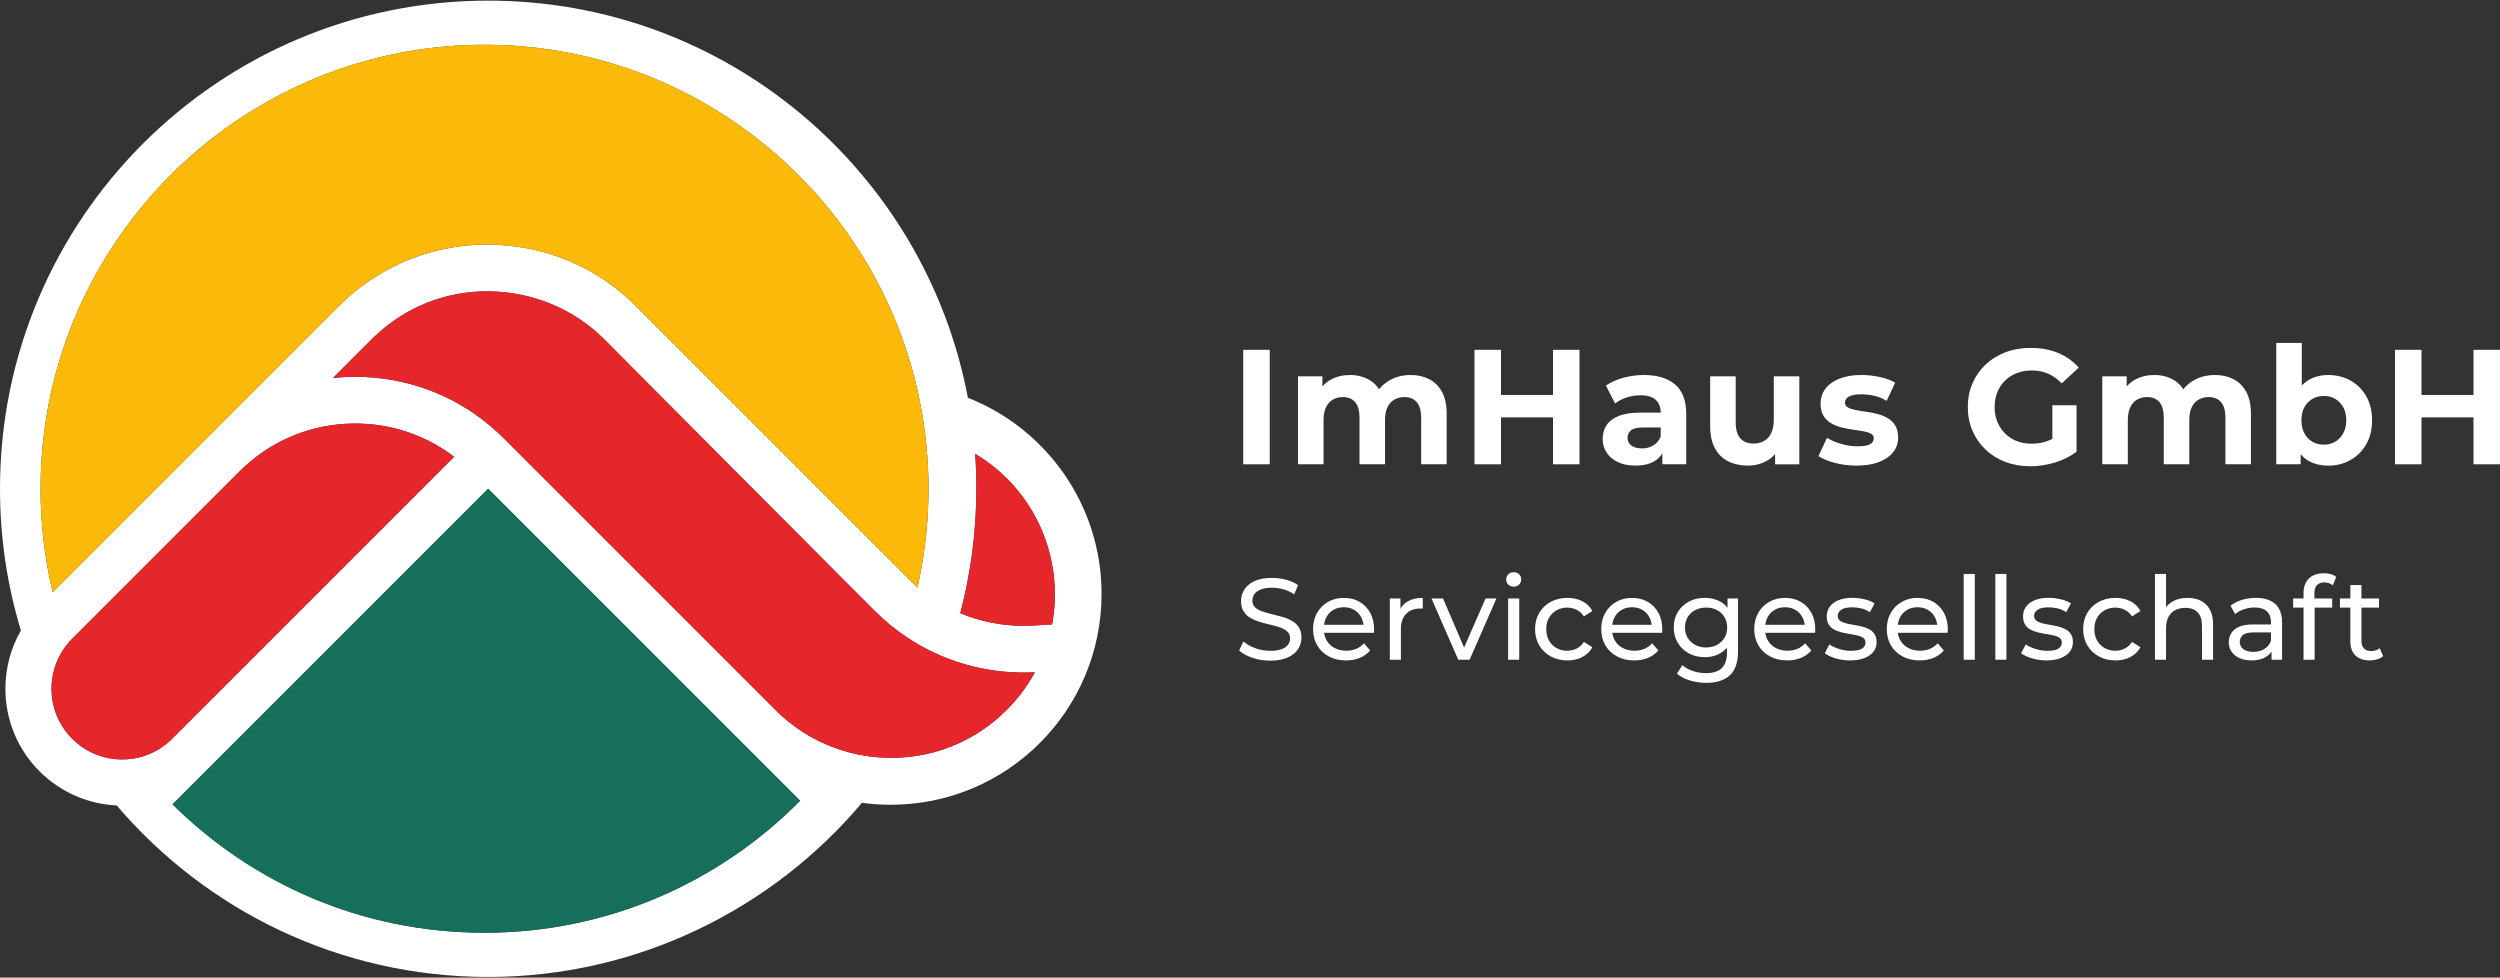 <?xml version="1.0" encoding="UTF-8"?> <svg xmlns="http://www.w3.org/2000/svg" id="Ebene_1" viewBox="0 0 1294 506"><rect x="0" y="0" width="1294" height="506" fill="#333333" stroke="none"/><path d="M500.97,205.88C478.91,88.85,376.14.33,252.71.33,113.16.33,0,113.44,0,252.98c0,25.54,3.76,50.12,10.83,73.36-5.22,9.04-8.03,19.36-8.03,30.14,0,16.17,6.29,31.38,17.68,42.77,10.78,10.72,24.87,16.95,39.91,17.63,46.37,54.33,115.29,88.79,192.31,88.79s147.06-35.02,193.42-90.14c4.88.67,9.88,1.01,14.93,1.01,60.29,0,109.12-48.83,109.12-109.12,0-46.14-28.69-85.65-69.21-101.54ZM124.64,60.96c36.24-23.88,79.6-37.79,126.14-37.79,107.69,0,198.33,74.46,223.11,174.6,4.38,17.69,6.71,36.19,6.71,55.21,0,15.81-1.61,31.26-4.67,46.18-.24,1.18-.49,2.35-.74,3.52-.11.48-.22.95-.33,1.42l-14.04-14.05-.63-.61-61.68-61.69-69.27-69.26c-16.89-16.89-38.28-27.55-61.87-30.84-6.5-.9-12.99-1.23-19.41-1-.44.02-.88.05-1.34.06-18.27.98-35.72,6.42-51.06,15.81-4.99,3.06-9.77,6.53-14.26,10.41-.05.04-.1.08-.14.12-.69.59-1.37,1.19-2.04,1.8-.62.57-1.24,1.15-1.86,1.73-.66.63-1.31,1.26-1.95,1.91-.05.04-.1.08-.14.13l-93.87,93.87-54.02,54.02c-4.13-17.18-6.3-35.11-6.3-53.53,0-80.17,41.26-150.88,103.66-192.02ZM63.23,393.08c-9.77,0-18.95-3.81-25.86-10.72-14.27-14.25-14.27-37.47,0-51.73l86.61-86.62h.01c15.99-15.98,37.26-24.79,59.86-24.79,18.74,0,36.54,6.04,51.19,17.21l-119.06,119.06-8.61,8.61-18.27,18.27c-6.91,6.9-16.09,10.71-25.87,10.71ZM250.79,482.78c-62.87,0-119.92-25.37-161.46-66.43l163.37-163.36,161.45,161.46c-41.67,42.17-99.52,68.33-163.36,68.33ZM535.58,348.09c-2.27,4.18-4.91,8.17-7.88,11.93-2.04,2.6-4.24,5.07-6.6,7.43-18.85,18.84-44.82,27.61-71.26,24.03-14.86-2-28.94-7.94-40.7-17.15-.5-.38-.99-.78-1.48-1.17-.5-.42-1.01-.84-1.51-1.28-1.63-1.4-3.24-2.88-4.81-4.46l-.1-.1-46.52-46.52-84.29-84.29-8.64-8.64-.96-.96c-2.59-2.59-5.28-5.03-8.07-7.31-19.4-15.92-43.49-24.57-68.91-24.57-3.85,0-7.68.2-11.47.6l19.9-19.91c.11-.11.21-.21.32-.31l.45-.45s.07-.07.11-.1c.18-.19.38-.37.57-.55.06-.07.12-.13.19-.18,16.01-15.27,36.83-23.48,58.64-23.34,22.02.05,43.9,8.72,59.59,24.24l122.91,123.47,17.72,17.73c2.57,2.56,5.25,4.99,8.04,7.28,2.77,2.27,5.65,4.4,8.61,6.38,18.43,12.3,40.23,18.6,62.35,18.2h.11c1.25-.02,2.51-.06,3.77-.13-.02.05-.05.09-.08.13ZM534.27,323.81c-.76.04-1.62.07-2.61.1h-.31c-.51.01-1.02.01-1.53.01-11.39,0-22.49-2.23-32.78-6.54,5.54-21.01,8.33-42.68,8.33-64.77,0-5.93-.2-11.84-.61-17.7,31.23,18.65,46.17,54.37,39.8,88.3l-10.29.6Z" fill="#fff"></path><path d="M544.56,323.21l-10.29.6c-.76.04-1.62.07-2.61.1h-.31c-.51.01-1.02.01-1.53.01-11.39,0-22.49-2.23-32.78-6.54,5.54-21.01,8.33-42.68,8.33-64.77,0-5.93-.2-11.84-.61-17.7,31.23,18.65,46.17,54.37,39.8,88.3Z" fill="#e5262b"></path><path d="M535.66,347.96c-.02.05-.05.09-.08.13-2.27,4.18-4.91,8.17-7.88,11.93-2.04,2.6-4.24,5.07-6.6,7.43-18.85,18.84-44.82,27.61-71.26,24.03-14.86-2-28.94-7.94-40.7-17.15-.5-.38-.99-.78-1.48-1.17-.5-.42-1.01-.84-1.51-1.28-1.63-1.4-3.24-2.88-4.81-4.46l-.1-.1-46.52-46.52-84.29-84.29-8.64-8.64-.96-.96c-2.59-2.59-5.28-5.03-8.07-7.31-19.4-15.92-43.49-24.57-68.91-24.57-3.85,0-7.68.2-11.47.6l19.9-19.91c.11-.11.21-.21.32-.31l.45-.45s.07-.07.11-.1c.18-.19.38-.37.57-.55.06-.07.12-.13.19-.18,16.01-15.27,36.83-23.48,58.64-23.34,22.02.05,43.9,8.72,59.59,24.24l122.91,123.47,17.72,17.73c2.57,2.56,5.25,4.99,8.04,7.28,2.77,2.27,5.65,4.4,8.61,6.38,18.43,12.3,40.23,18.6,62.35,18.2h.11c1.25-.02,2.51-.06,3.77-.13Z" fill="#e5262b"></path><path d="M235.04,236.43l-119.06,119.06-8.61,8.61-18.27,18.27c-6.91,6.9-16.09,10.71-25.87,10.71s-18.95-3.81-25.86-10.72c-14.27-14.25-14.27-37.47,0-51.73l86.61-86.62h.01c15.99-15.98,37.26-24.79,59.86-24.79,18.74,0,36.54,6.04,51.19,17.21Z" fill="#e5262b"></path><path d="M480.6,252.98c0,15.81-1.61,31.26-4.67,46.18-.24,1.18-.49,2.35-.74,3.52-.11.48-.22.95-.33,1.42l-14.04-14.05-.63-.61-61.68-61.69-69.27-69.26c-16.89-16.89-38.28-27.55-61.87-30.84-6.5-.9-12.99-1.23-19.41-1-.44.02-.88.05-1.34.06-18.27.98-35.72,6.42-51.06,15.81-4.99,3.06-9.77,6.53-14.26,10.41-.05.04-.1.08-.14.12-.69.59-1.37,1.19-2.04,1.8-.62.57-1.24,1.15-1.86,1.73-.66.63-1.31,1.26-1.95,1.91-.05.04-.1.08-.14.13l-93.87,93.87-54.02,54.02c-4.13-17.18-6.3-35.11-6.3-53.53,0-80.17,41.26-150.88,103.66-192.02,36.24-23.88,79.6-37.79,126.14-37.79,107.69,0,198.33,74.46,223.11,174.6,4.38,17.69,6.71,36.19,6.71,55.21Z" fill="#fbba09"></path><path d="M414.15,414.45c-41.67,42.17-99.52,68.33-163.36,68.33s-119.92-25.37-161.46-66.43l163.37-163.36,161.45,161.46Z" fill="#156f5b"></path><path d="M657.41,341.95c-3.19,0-6.24-.49-9.15-1.47-2.91-.98-5.21-2.24-6.88-3.8l2.21-4.67c1.59,1.4,3.63,2.55,6.1,3.47,2.47.92,5.05,1.38,7.72,1.38,2.43,0,4.41-.28,5.92-.84,1.52-.56,2.63-1.33,3.35-2.3.72-.98,1.08-2.08,1.08-3.32,0-1.44-.47-2.59-1.41-3.47-.94-.88-2.15-1.58-3.65-2.12-1.5-.54-3.14-1.01-4.94-1.41-1.79-.4-3.6-.87-5.42-1.41-1.82-.54-3.47-1.23-4.97-2.06s-2.7-1.96-3.62-3.38c-.92-1.42-1.38-3.24-1.38-5.47s.57-4.14,1.71-5.95c1.14-1.81,2.89-3.27,5.27-4.37,2.37-1.1,5.39-1.65,9.06-1.65,2.43,0,4.85.32,7.24.96,2.39.64,4.47,1.56,6.22,2.75l-1.97,4.79c-1.79-1.2-3.69-2.06-5.68-2.6-2-.54-3.93-.81-5.8-.81-2.35,0-4.29.3-5.8.9-1.52.6-2.62,1.4-3.32,2.39-.7,1-1.05,2.11-1.05,3.35,0,1.48.47,2.65,1.41,3.53.94.88,2.15,1.58,3.65,2.09,1.5.52,3.14.99,4.94,1.41s3.6.89,5.42,1.41,3.47,1.2,4.97,2.03c1.5.84,2.7,1.96,3.62,3.35.92,1.4,1.38,3.19,1.38,5.38s-.58,4.08-1.73,5.89c-1.16,1.82-2.94,3.27-5.36,4.37-2.41,1.1-5.46,1.65-9.12,1.65Z" fill="#fff"></path><path d="M696.69,341.83c-3.39,0-6.37-.7-8.95-2.09-2.57-1.4-4.57-3.31-5.98-5.74-1.42-2.43-2.12-5.22-2.12-8.38s.69-5.94,2.06-8.38c1.38-2.43,3.27-4.34,5.68-5.71,2.41-1.38,5.13-2.06,8.17-2.06s5.78.68,8.14,2.03c2.35,1.36,4.2,3.26,5.54,5.71,1.34,2.45,2,5.32,2,8.59,0,.24,0,.52-.03.84-.02.32-.05.62-.09.9h-26.99v-4.13h23.99l-2.33,1.44c.04-2.03-.38-3.85-1.26-5.45-.88-1.59-2.08-2.84-3.62-3.74-1.54-.9-3.32-1.35-5.36-1.35s-3.77.45-5.33,1.35-2.77,2.15-3.65,3.77-1.32,3.46-1.32,5.53v.96c0,2.11.49,4,1.47,5.65.98,1.66,2.34,2.94,4.1,3.86,1.75.92,3.77,1.38,6.04,1.38,1.87,0,3.58-.32,5.12-.96,1.54-.64,2.88-1.6,4.04-2.87l3.17,3.71c-1.44,1.68-3.22,2.95-5.35,3.83-2.13.88-4.52,1.32-7.15,1.32Z" fill="#fff"></path><path d="M719.36,341.47v-31.71h5.51v8.62l-.54-2.15c.88-2.19,2.35-3.87,4.43-5.03,2.07-1.16,4.63-1.73,7.66-1.73v5.56c-.24-.04-.47-.06-.69-.06h-.63c-3.07,0-5.5.92-7.3,2.75-1.79,1.83-2.69,4.49-2.69,7.96v15.8h-5.74Z" fill="#fff"></path><path d="M754.8,341.47l-13.88-31.71h5.98l12.33,28.72h-2.87l12.57-28.72h5.62l-13.88,31.71h-5.86Z" fill="#fff"></path><path d="M783.49,303.66c-1.12,0-2.04-.36-2.78-1.08-.74-.72-1.11-1.59-1.11-2.63s.37-1.97,1.11-2.69c.74-.72,1.66-1.08,2.78-1.08s2.04.35,2.78,1.05c.74.7,1.11,1.57,1.11,2.6s-.36,1.99-1.08,2.72c-.72.74-1.66,1.11-2.81,1.11ZM780.62,341.47v-31.71h5.74v31.71h-5.74Z" fill="#fff"></path><path d="M811.29,341.83c-3.23,0-6.11-.7-8.65-2.09-2.53-1.4-4.52-3.31-5.95-5.74-1.44-2.43-2.15-5.22-2.15-8.38s.72-5.94,2.15-8.38c1.44-2.43,3.42-4.34,5.95-5.71,2.53-1.38,5.42-2.06,8.65-2.06,2.87,0,5.43.57,7.69,1.71,2.25,1.14,4,2.82,5.24,5.06l-4.37,2.81c-1.04-1.56-2.3-2.7-3.8-3.44-1.5-.74-3.1-1.11-4.82-1.11-2.07,0-3.93.46-5.56,1.38-1.64.92-2.93,2.21-3.89,3.86-.96,1.66-1.44,3.62-1.44,5.89s.48,4.25,1.44,5.92c.96,1.68,2.25,2.97,3.89,3.89,1.64.92,3.49,1.38,5.56,1.38,1.71,0,3.32-.37,4.82-1.11,1.5-.74,2.76-1.88,3.8-3.44l4.37,2.75c-1.24,2.19-2.98,3.88-5.24,5.06-2.25,1.18-4.82,1.77-7.69,1.77Z" fill="#fff"></path><path d="M845.86,341.83c-3.39,0-6.37-.7-8.95-2.09-2.57-1.4-4.57-3.31-5.98-5.74-1.42-2.43-2.12-5.22-2.12-8.38s.69-5.94,2.06-8.38c1.38-2.43,3.27-4.34,5.68-5.71,2.41-1.38,5.14-2.06,8.17-2.06s5.78.68,8.14,2.03c2.35,1.36,4.2,3.26,5.54,5.71,1.34,2.45,2,5.32,2,8.59,0,.24,0,.52-.03.84-.02.32-.05.62-.09.9h-26.99v-4.13h23.99l-2.33,1.44c.04-2.03-.38-3.85-1.26-5.45-.88-1.59-2.08-2.84-3.62-3.74-1.54-.9-3.32-1.35-5.36-1.35s-3.77.45-5.33,1.35c-1.55.9-2.77,2.15-3.65,3.77-.88,1.62-1.32,3.46-1.32,5.53v.96c0,2.11.49,4,1.47,5.65s2.34,2.94,4.1,3.86c1.75.92,3.77,1.38,6.04,1.38,1.87,0,3.58-.32,5.12-.96s2.88-1.6,4.04-2.87l3.17,3.71c-1.44,1.68-3.22,2.95-5.35,3.83-2.13.88-4.52,1.32-7.15,1.32Z" fill="#fff"></path><path d="M882.43,340.15c-3.07,0-5.81-.65-8.23-1.94-2.41-1.3-4.33-3.1-5.74-5.42-1.42-2.31-2.12-4.99-2.12-8.02s.71-5.75,2.12-8.05c1.42-2.29,3.33-4.08,5.74-5.36,2.41-1.28,5.15-1.91,8.23-1.91,2.71,0,5.19.55,7.42,1.64,2.23,1.1,4.02,2.78,5.35,5.06,1.34,2.27,2,5.15,2,8.62s-.67,6.28-2,8.56c-1.34,2.27-3.12,3.98-5.35,5.12-2.23,1.14-4.71,1.71-7.42,1.71ZM883.15,353.44c-2.91,0-5.73-.41-8.47-1.23-2.73-.82-4.96-1.98-6.67-3.5l2.75-4.43c1.48,1.28,3.29,2.28,5.45,3.02,2.15.74,4.41,1.11,6.76,1.11,3.75,0,6.5-.88,8.26-2.63,1.76-1.75,2.63-4.43,2.63-8.02v-6.7l.6-6.28-.3-6.34v-8.68h5.44v27.4c0,5.58-1.4,9.69-4.19,12.33-2.79,2.63-6.88,3.95-12.27,3.95ZM883.09,335.13c2.11,0,3.99-.44,5.62-1.32,1.63-.88,2.92-2.09,3.86-3.65.94-1.56,1.41-3.35,1.41-5.38s-.47-3.83-1.41-5.39c-.94-1.56-2.22-2.76-3.86-3.62-1.64-.86-3.51-1.29-5.62-1.29s-4,.43-5.65,1.29c-1.66.86-2.95,2.06-3.89,3.62-.94,1.56-1.41,3.35-1.41,5.39s.47,3.83,1.41,5.38c.94,1.56,2.23,2.77,3.89,3.65,1.65.88,3.54,1.32,5.65,1.32Z" fill="#fff"></path><path d="M925.05,341.83c-3.39,0-6.37-.7-8.95-2.09-2.57-1.4-4.57-3.31-5.98-5.74-1.42-2.43-2.12-5.22-2.12-8.38s.69-5.94,2.06-8.38c1.38-2.43,3.27-4.34,5.68-5.71,2.41-1.38,5.14-2.06,8.17-2.06s5.78.68,8.14,2.03c2.35,1.36,4.2,3.26,5.54,5.71,1.34,2.45,2,5.32,2,8.59,0,.24,0,.52-.03.84-.02.32-.05.62-.09.9h-26.99v-4.13h23.99l-2.33,1.44c.04-2.03-.38-3.85-1.26-5.45-.88-1.59-2.08-2.84-3.62-3.74-1.54-.9-3.32-1.35-5.36-1.35s-3.77.45-5.33,1.35c-1.55.9-2.77,2.15-3.65,3.77-.88,1.62-1.32,3.46-1.32,5.53v.96c0,2.11.49,4,1.47,5.65s2.34,2.94,4.1,3.86c1.75.92,3.77,1.38,6.04,1.38,1.87,0,3.58-.32,5.12-.96s2.88-1.6,4.04-2.87l3.17,3.71c-1.44,1.68-3.22,2.95-5.35,3.83-2.13.88-4.52,1.32-7.15,1.32Z" fill="#fff"></path><path d="M957.61,341.83c-2.63,0-5.14-.36-7.51-1.08-2.37-.72-4.24-1.59-5.59-2.63l2.39-4.55c1.36.92,3.03,1.7,5.03,2.33,1.99.64,4.03.96,6.1.96,2.67,0,4.6-.38,5.77-1.14,1.18-.76,1.77-1.81,1.77-3.17,0-1-.36-1.77-1.08-2.33-.72-.56-1.67-.98-2.84-1.26-1.18-.28-2.48-.53-3.92-.75-1.44-.22-2.87-.5-4.31-.84-1.44-.34-2.75-.82-3.95-1.44-1.2-.62-2.15-1.47-2.87-2.57-.72-1.1-1.08-2.56-1.08-4.4s.54-3.59,1.62-5.03c1.08-1.44,2.6-2.54,4.58-3.32,1.97-.78,4.32-1.17,7.03-1.17,2.07,0,4.18.25,6.31.75,2.13.5,3.88,1.21,5.24,2.12l-2.45,4.55c-1.44-.96-2.93-1.62-4.49-1.97-1.55-.36-3.11-.54-4.67-.54-2.51,0-4.39.41-5.62,1.23s-1.86,1.87-1.86,3.14c0,1.08.37,1.91,1.11,2.48.74.58,1.7,1.03,2.87,1.35s2.48.59,3.92.81c1.44.22,2.87.5,4.31.84s2.74.81,3.92,1.41c1.18.6,2.13,1.44,2.87,2.51s1.11,2.51,1.11,4.31c0,1.92-.56,3.57-1.68,4.97-1.12,1.4-2.69,2.48-4.73,3.26-2.04.78-4.47,1.17-7.3,1.17Z" fill="#fff"></path><path d="M993.65,341.83c-3.39,0-6.37-.7-8.95-2.09-2.57-1.4-4.57-3.31-5.98-5.74-1.42-2.43-2.12-5.22-2.12-8.38s.69-5.94,2.06-8.38c1.38-2.43,3.27-4.34,5.68-5.71,2.41-1.38,5.13-2.06,8.17-2.06s5.78.68,8.14,2.03c2.35,1.36,4.2,3.26,5.54,5.71,1.34,2.45,2,5.32,2,8.59,0,.24,0,.52-.03.84-.02.32-.05.62-.09.9h-26.99v-4.13h23.99l-2.33,1.44c.04-2.03-.38-3.85-1.26-5.45-.88-1.59-2.08-2.84-3.62-3.74-1.54-.9-3.32-1.35-5.36-1.35s-3.77.45-5.33,1.35-2.77,2.15-3.65,3.77-1.32,3.46-1.32,5.53v.96c0,2.11.49,4,1.47,5.65.98,1.66,2.34,2.94,4.1,3.86,1.75.92,3.77,1.38,6.04,1.38,1.87,0,3.58-.32,5.12-.96,1.54-.64,2.88-1.6,4.04-2.87l3.17,3.71c-1.44,1.68-3.22,2.95-5.35,3.83-2.13.88-4.52,1.32-7.15,1.32Z" fill="#fff"></path><path d="M1016.41,341.47v-44.4h5.74v44.4h-5.74Z" fill="#fff"></path><path d="M1032.79,341.47v-44.4h5.74v44.4h-5.74Z" fill="#fff"></path><path d="M1059.24,341.83c-2.63,0-5.14-.36-7.51-1.08s-4.24-1.59-5.59-2.63l2.39-4.55c1.36.92,3.03,1.7,5.03,2.33,1.99.64,4.03.96,6.1.96,2.67,0,4.6-.38,5.77-1.14,1.18-.76,1.76-1.81,1.76-3.17,0-1-.36-1.77-1.08-2.33-.72-.56-1.67-.98-2.84-1.26-1.18-.28-2.48-.53-3.92-.75-1.44-.22-2.87-.5-4.31-.84s-2.75-.82-3.95-1.44c-1.2-.62-2.15-1.47-2.87-2.57-.72-1.1-1.08-2.56-1.08-4.4s.54-3.59,1.62-5.03c1.08-1.44,2.6-2.54,4.58-3.32,1.97-.78,4.32-1.17,7.03-1.17,2.07,0,4.18.25,6.31.75,2.13.5,3.88,1.21,5.24,2.12l-2.45,4.55c-1.44-.96-2.93-1.62-4.49-1.97s-3.11-.54-4.67-.54c-2.51,0-4.39.41-5.62,1.23-1.24.82-1.86,1.87-1.86,3.14,0,1.08.37,1.91,1.11,2.48.74.58,1.7,1.03,2.87,1.35,1.18.32,2.48.59,3.92.81,1.44.22,2.87.5,4.31.84,1.44.34,2.74.81,3.92,1.41,1.18.6,2.13,1.44,2.87,2.51.74,1.08,1.11,2.51,1.11,4.31,0,1.92-.56,3.57-1.67,4.97-1.12,1.4-2.69,2.48-4.73,3.26-2.03.78-4.47,1.17-7.3,1.17Z" fill="#fff"></path><path d="M1094.98,341.83c-3.23,0-6.11-.7-8.65-2.09-2.53-1.4-4.52-3.31-5.95-5.74-1.44-2.43-2.15-5.22-2.15-8.38s.72-5.94,2.15-8.38c1.44-2.43,3.42-4.34,5.95-5.71,2.53-1.38,5.42-2.06,8.65-2.06,2.87,0,5.44.57,7.69,1.71,2.25,1.14,4,2.82,5.24,5.06l-4.37,2.81c-1.04-1.56-2.3-2.7-3.8-3.44-1.5-.74-3.1-1.11-4.82-1.11-2.07,0-3.93.46-5.56,1.38-1.64.92-2.93,2.21-3.89,3.86-.96,1.66-1.44,3.62-1.44,5.89s.48,4.25,1.44,5.92c.96,1.68,2.25,2.97,3.89,3.89,1.64.92,3.49,1.38,5.56,1.38,1.71,0,3.32-.37,4.82-1.11,1.5-.74,2.76-1.88,3.8-3.44l4.37,2.75c-1.24,2.19-2.98,3.88-5.24,5.06-2.25,1.18-4.82,1.77-7.69,1.77Z" fill="#fff"></path><path d="M1115.4,341.47v-44.4h5.74v21.24l-1.14-2.27c1.04-2.07,2.63-3.69,4.79-4.85,2.15-1.16,4.67-1.73,7.54-1.73,2.59,0,4.88.5,6.85,1.5,1.97,1,3.52,2.51,4.64,4.55,1.12,2.03,1.67,4.61,1.67,7.72v18.25h-5.74v-17.59c0-3.07-.75-5.39-2.24-6.94-1.5-1.56-3.6-2.33-6.31-2.33-2.03,0-3.81.4-5.33,1.2-1.52.8-2.68,1.97-3.5,3.53-.82,1.56-1.23,3.49-1.23,5.8v16.33h-5.74Z" fill="#fff"></path><path d="M1165.34,341.83c-2.35,0-4.42-.4-6.19-1.2-1.78-.8-3.14-1.9-4.1-3.32-.96-1.42-1.44-3.02-1.44-4.82s.41-3.27,1.23-4.67c.82-1.4,2.15-2.51,4.01-3.35,1.86-.84,4.36-1.26,7.51-1.26h10.05v4.13h-9.81c-2.87,0-4.81.48-5.8,1.44-1,.96-1.5,2.11-1.5,3.47,0,1.56.62,2.8,1.85,3.74,1.24.94,2.95,1.41,5.15,1.41s4.04-.48,5.65-1.44,2.78-2.35,3.5-4.19l1.14,3.95c-.76,1.88-2.09,3.36-4.01,4.46-1.92,1.1-4.33,1.65-7.24,1.65ZM1175.75,341.47v-6.7l-.3-1.26v-11.43c0-2.43-.71-4.32-2.12-5.65-1.42-1.34-3.54-2-6.37-2-1.88,0-3.71.31-5.5.93s-3.31,1.45-4.55,2.48l-2.39-4.31c1.63-1.32,3.6-2.32,5.89-3.02,2.29-.7,4.7-1.05,7.21-1.05,4.35,0,7.7,1.06,10.05,3.17,2.35,2.11,3.53,5.35,3.53,9.69v19.15h-5.44Z" fill="#fff"></path><path d="M1186.93,314.49v-4.73h20.22v4.73h-20.22ZM1192.31,341.47v-34.52c0-3.11.91-5.59,2.72-7.45,1.81-1.85,4.4-2.78,7.75-2.78,1.24,0,2.42.15,3.56.45,1.14.3,2.1.77,2.9,1.41l-1.74,4.37c-.6-.48-1.28-.85-2.03-1.11-.76-.26-1.56-.39-2.39-.39-1.67,0-2.95.47-3.83,1.41-.88.94-1.32,2.32-1.32,4.16v4.25l.12,2.63v27.58h-5.74Z" fill="#fff"></path><path d="M1211.15,314.49v-4.73h20.22v4.73h-20.22ZM1226.59,341.83c-3.19,0-5.67-.86-7.42-2.57-1.76-1.71-2.63-4.17-2.63-7.36v-29.08h5.74v28.84c0,1.71.43,3.03,1.29,3.95.86.92,2.08,1.38,3.68,1.38,1.8,0,3.29-.5,4.49-1.5l1.79,4.13c-.88.76-1.92,1.32-3.14,1.67-1.22.36-2.48.54-3.8.54Z" fill="#fff"></path><path d="M643.5,240.32v-59.25h13.71v59.25h-13.71Z" fill="#fff"></path><path d="M671.86,240.32v-45.54h12.61v12.44l-2.37-3.64c1.58-3.1,3.82-5.46,6.73-7.07s6.22-2.41,9.95-2.41c4.17,0,7.83,1.06,10.96,3.17,3.13,2.12,5.21,5.35,6.22,9.69l-4.66-1.27c1.52-3.55,3.96-6.38,7.32-8.46,3.36-2.09,7.21-3.13,11.55-3.13,3.61,0,6.81.72,9.61,2.16,2.79,1.44,4.99,3.64,6.6,6.6,1.61,2.96,2.41,6.76,2.41,11.38v26.07h-13.2v-24.04c0-3.67-.76-6.38-2.29-8.13-1.52-1.75-3.67-2.62-6.43-2.62-1.92,0-3.64.44-5.16,1.31s-2.71,2.19-3.55,3.94c-.85,1.75-1.27,3.98-1.27,6.69v22.85h-13.21v-24.04c0-3.67-.75-6.38-2.24-8.13-1.5-1.75-3.63-2.62-6.39-2.62-1.92,0-3.64.44-5.16,1.31s-2.71,2.19-3.55,3.94c-.85,1.75-1.27,3.98-1.27,6.69v22.85h-13.21Z" fill="#fff"></path><path d="M763.2,240.32v-59.25h13.71v59.25h-13.71ZM775.9,216.03v-11.6h28.95v11.6h-28.95ZM803.83,240.32v-59.25h13.71v59.25h-13.71Z" fill="#fff"></path><path d="M846.55,241c-3.56,0-6.6-.61-9.14-1.82s-4.49-2.86-5.84-4.95c-1.36-2.09-2.03-4.43-2.03-7.03s.66-5.08,1.99-7.11c1.33-2.03,3.43-3.62,6.31-4.78,2.88-1.16,6.63-1.74,11.26-1.74h12.1v7.7h-10.67c-3.1,0-5.24.51-6.39,1.52-1.16,1.02-1.74,2.29-1.74,3.81,0,1.69.66,3.03,1.99,4.02,1.33.99,3.15,1.48,5.46,1.48s4.17-.52,5.92-1.57c1.75-1.04,3.02-2.58,3.81-4.61l2.03,6.09c-.96,2.93-2.71,5.16-5.25,6.69s-5.81,2.29-9.82,2.29ZM860.43,240.32v-8.89l-.85-1.95v-15.91c0-2.82-.86-5.02-2.58-6.6-1.72-1.58-4.36-2.37-7.91-2.37-2.43,0-4.81.38-7.15,1.14-2.34.76-4.33,1.79-5.97,3.09l-4.74-9.23c2.48-1.75,5.47-3.1,8.97-4.06,3.5-.96,7.05-1.44,10.67-1.44,6.94,0,12.33,1.64,16.17,4.91,3.84,3.27,5.76,8.38,5.76,15.32v25.99h-12.36Z" fill="#fff"></path><path d="M904.67,241c-3.78,0-7.15-.73-10.12-2.2-2.96-1.47-5.26-3.71-6.9-6.73-1.64-3.02-2.46-6.87-2.46-11.55v-25.73h13.21v23.79c0,3.78.8,6.56,2.41,8.34s3.88,2.67,6.81,2.67c2.03,0,3.84-.44,5.42-1.31,1.58-.88,2.82-2.23,3.72-4.06.9-1.83,1.35-4.13,1.35-6.9v-22.52h13.21v45.54h-12.53v-12.53l2.29,3.64c-1.52,3.16-3.77,5.54-6.73,7.15-2.96,1.61-6.19,2.41-9.69,2.41Z" fill="#fff"></path><path d="M960.98,241c-3.89,0-7.63-.46-11.22-1.4-3.58-.93-6.42-2.1-8.51-3.51l4.4-9.48c2.09,1.3,4.56,2.36,7.41,3.17,2.85.82,5.66,1.23,8.42,1.23,3.05,0,5.21-.37,6.48-1.1,1.27-.73,1.9-1.75,1.9-3.05,0-1.07-.49-1.88-1.48-2.41-.99-.54-2.3-.94-3.94-1.23-1.64-.28-3.43-.56-5.38-.85-1.95-.28-3.91-.66-5.88-1.14-1.98-.48-3.78-1.2-5.42-2.16-1.64-.96-2.95-2.26-3.94-3.89-.99-1.64-1.48-3.75-1.48-6.35,0-2.88.83-5.42,2.5-7.62,1.66-2.2,4.08-3.94,7.24-5.21,3.16-1.27,6.94-1.9,11.34-1.9,3.1,0,6.26.34,9.48,1.02s5.9,1.67,8.04,2.96l-4.4,9.4c-2.2-1.3-4.42-2.19-6.65-2.67-2.23-.48-4.39-.72-6.48-.72-2.93,0-5.08.4-6.43,1.18-1.35.79-2.03,1.81-2.03,3.05,0,1.13.49,1.98,1.48,2.54.99.56,2.3,1.02,3.94,1.35,1.64.34,3.43.63,5.38.89s3.91.63,5.88,1.14c1.97.51,3.77,1.23,5.38,2.16s2.92,2.2,3.94,3.81c1.02,1.61,1.52,3.71,1.52,6.31,0,2.82-.85,5.32-2.54,7.49-1.69,2.17-4.13,3.88-7.32,5.12-3.19,1.24-7.07,1.86-11.64,1.86Z" fill="#fff"></path><path d="M1050.87,241.33c-4.68,0-8.99-.75-12.91-2.24-3.92-1.49-7.34-3.62-10.24-6.39-2.91-2.76-5.16-6.01-6.77-9.73-1.61-3.72-2.41-7.81-2.41-12.27s.8-8.55,2.41-12.27c1.61-3.72,3.88-6.97,6.81-9.73,2.93-2.76,6.38-4.9,10.33-6.39,3.95-1.5,8.29-2.24,13.04-2.24,5.25,0,9.97.88,14.18,2.62,4.2,1.75,7.75,4.29,10.62,7.62l-8.8,8.13c-2.15-2.26-4.49-3.94-7.03-5.04s-5.3-1.65-8.29-1.65-5.5.45-7.87,1.35c-2.37.9-4.42,2.2-6.14,3.89-1.72,1.69-3.05,3.7-3.98,6.01-.93,2.31-1.4,4.88-1.4,7.7s.47,5.31,1.4,7.62c.93,2.31,2.26,4.33,3.98,6.05,1.72,1.72,3.75,3.03,6.09,3.94,2.34.9,4.92,1.35,7.75,1.35s5.35-.44,7.91-1.31c2.57-.87,5.06-2.36,7.49-4.44l7.79,9.9c-3.22,2.43-6.96,4.29-11.22,5.59-4.26,1.3-8.51,1.95-12.74,1.95ZM1074.83,233.8l-12.53-1.78v-22.26h12.53v24.04Z" fill="#fff"></path><path d="M1088.15,240.32v-45.54h12.61v12.44l-2.37-3.64c1.58-3.1,3.82-5.46,6.73-7.07s6.22-2.41,9.95-2.41c4.17,0,7.83,1.06,10.96,3.17,3.13,2.12,5.21,5.35,6.22,9.69l-4.66-1.27c1.52-3.55,3.96-6.38,7.32-8.46,3.36-2.09,7.21-3.13,11.55-3.13,3.61,0,6.81.72,9.61,2.16,2.79,1.44,4.99,3.64,6.6,6.6,1.61,2.96,2.41,6.76,2.41,11.38v26.07h-13.2v-24.04c0-3.67-.76-6.38-2.29-8.13-1.52-1.75-3.67-2.62-6.43-2.62-1.92,0-3.64.44-5.16,1.31s-2.71,2.19-3.55,3.94c-.85,1.75-1.27,3.98-1.27,6.69v22.85h-13.21v-24.04c0-3.67-.75-6.38-2.24-8.13-1.5-1.75-3.63-2.62-6.39-2.62-1.92,0-3.64.44-5.16,1.31s-2.71,2.19-3.55,3.94c-.85,1.75-1.27,3.98-1.27,6.69v22.85h-13.21Z" fill="#fff"></path><path d="M1178.2,240.32v-62.81h13.21v26.49l-.85,13.46.25,13.54v9.31h-12.61ZM1205.11,241c-4.01,0-7.45-.85-10.33-2.54-2.88-1.69-5.08-4.27-6.6-7.75-1.52-3.47-2.29-7.86-2.29-13.16s.8-9.76,2.41-13.2c1.61-3.44,3.85-6.01,6.73-7.7,2.88-1.69,6.23-2.54,10.07-2.54,4.29,0,8.14.96,11.55,2.88,3.41,1.92,6.12,4.63,8.12,8.13,2,3.5,3.01,7.65,3.01,12.44s-1,8.86-3.01,12.36c-2,3.5-4.71,6.22-8.12,8.17-3.42,1.95-7.27,2.92-11.55,2.92ZM1202.83,230.16c2.2,0,4.16-.51,5.88-1.52,1.72-1.02,3.1-2.47,4.15-4.36,1.04-1.89,1.57-4.13,1.57-6.73s-.52-4.91-1.57-6.77c-1.04-1.86-2.43-3.3-4.15-4.32-1.72-1.02-3.68-1.52-5.88-1.52s-4.18.51-5.93,1.52c-1.75,1.02-3.13,2.45-4.15,4.32-1.02,1.86-1.52,4.12-1.52,6.77s.51,4.84,1.52,6.73c1.02,1.89,2.4,3.34,4.15,4.36,1.75,1.02,3.72,1.52,5.93,1.52Z" fill="#fff"></path><path d="M1239.65,240.32v-59.25h13.71v59.25h-13.71ZM1252.34,216.03v-11.6h28.95v11.6h-28.95ZM1280.28,240.32v-59.25h13.71v59.25h-13.71Z" fill="#fff"></path></svg> 